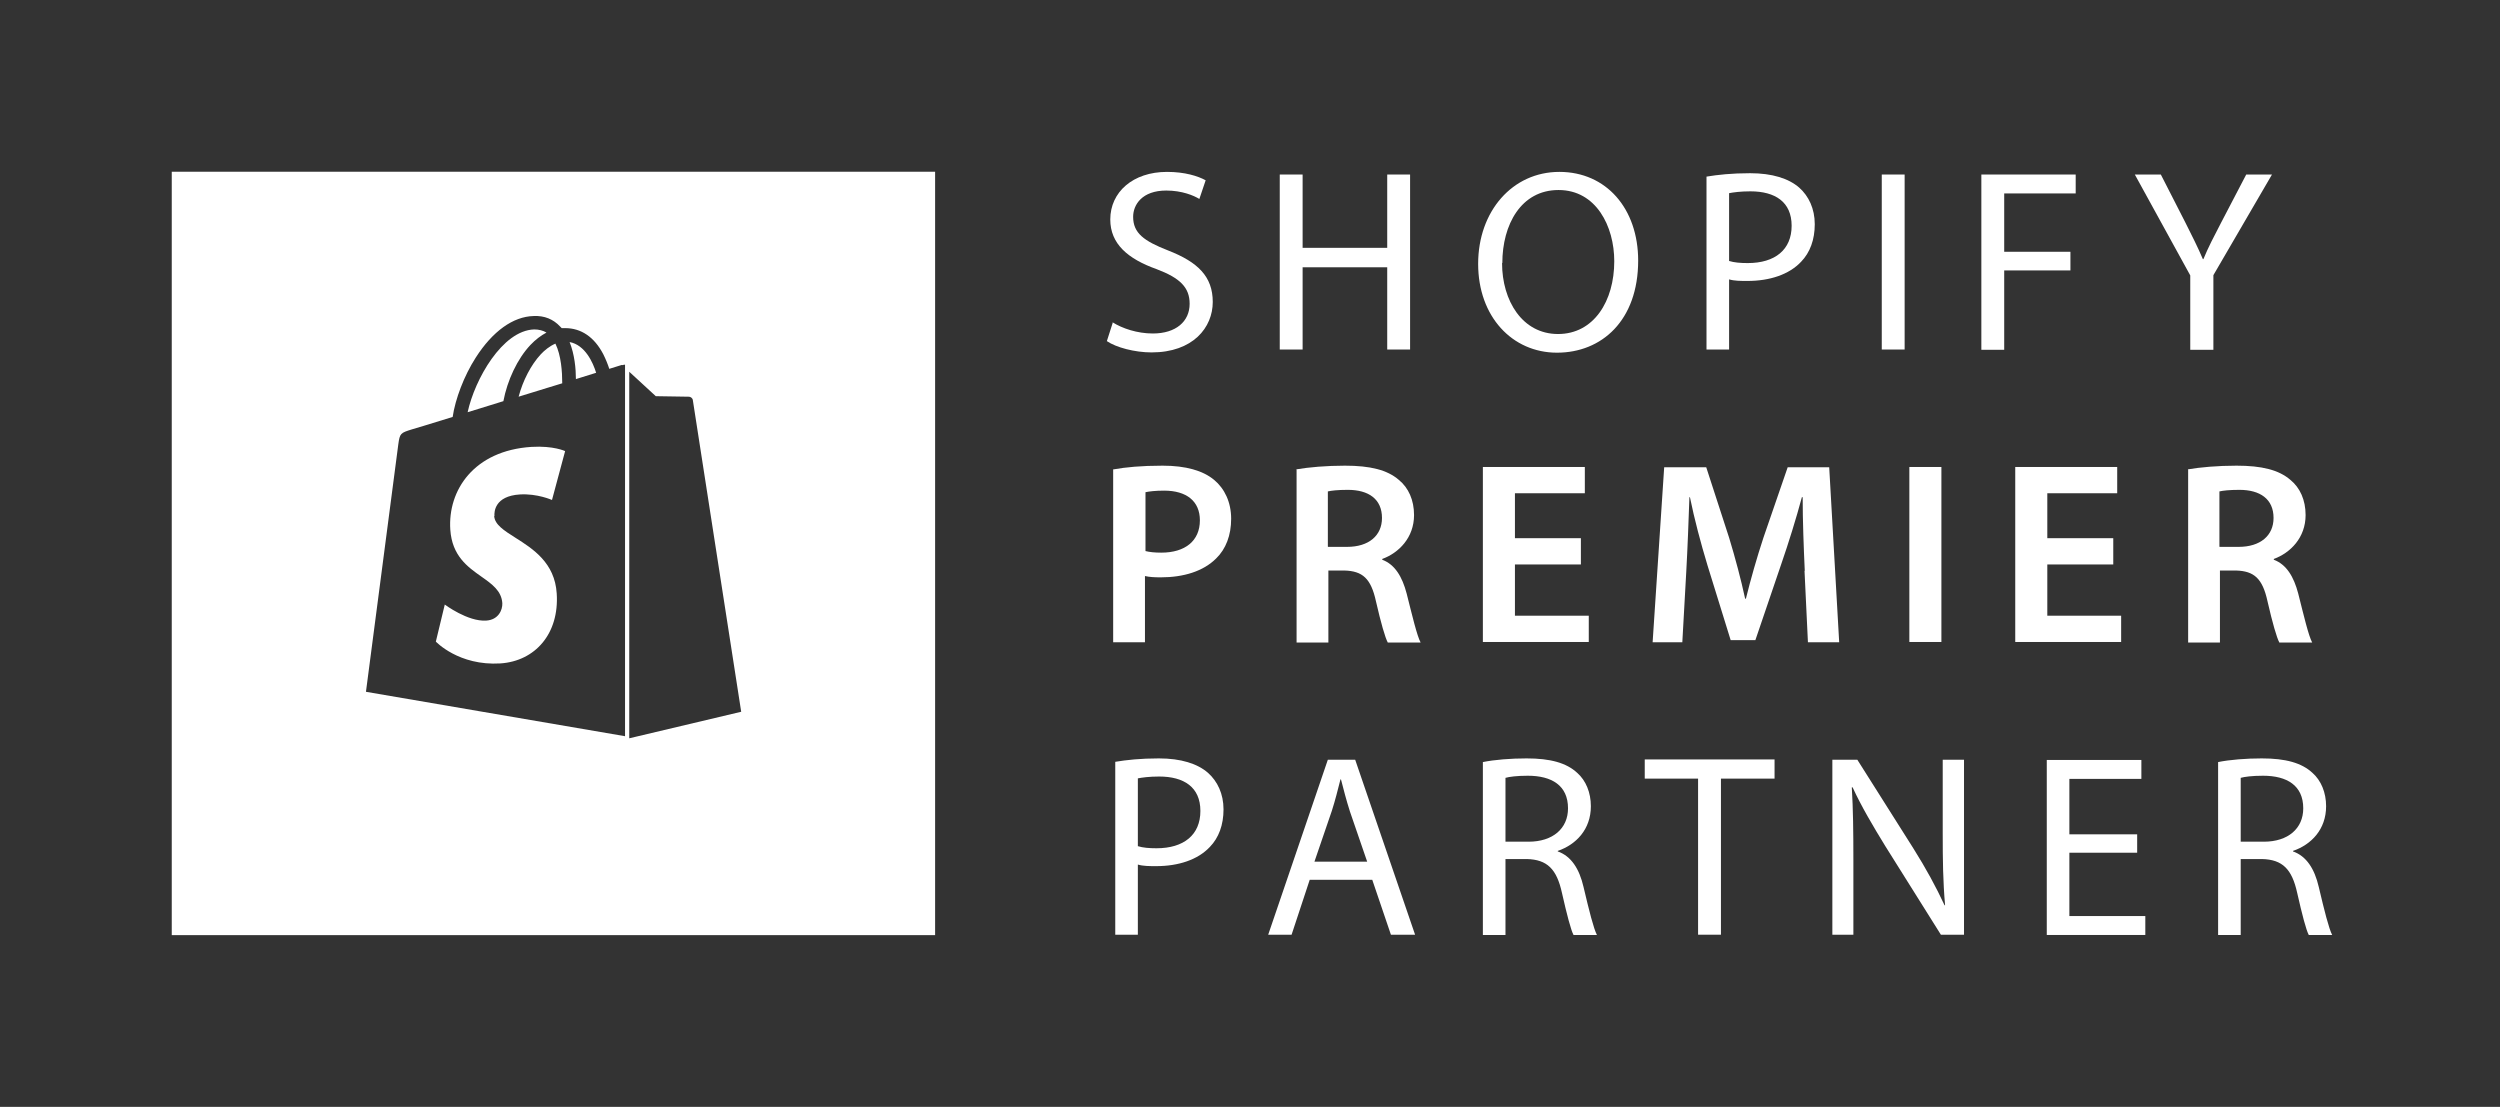 <svg xmlns="http://www.w3.org/2000/svg" fill="none" viewBox="0 0 262 116" height="116" width="262">
<rect x="0" y="0" width="262" height="116" fill="#333333" stroke="none"/>
<path fill="white" d="M116.578 33.766C117.624 34.427 119.193 34.95 120.818 34.95C123.242 34.95 124.674 33.684 124.674 31.838C124.674 30.131 123.682 29.14 121.204 28.203C118.202 27.129 116.357 25.56 116.357 22.999C116.357 20.135 118.725 18.014 122.305 18.014C124.178 18.014 125.555 18.455 126.353 18.895L125.693 20.851C125.114 20.493 123.875 19.969 122.223 19.969C119.689 19.969 118.753 21.456 118.753 22.723C118.753 24.431 119.882 25.257 122.416 26.248C125.527 27.46 127.097 28.974 127.097 31.646C127.097 34.317 125.032 36.933 120.681 36.933C118.918 36.933 116.963 36.41 115.999 35.749L116.633 33.766H116.578Z"></path>
<path fill="white" d="M136.514 18.29V25.973H145.381V18.29H147.777V36.63H145.381V28.011H136.514V36.63H134.118V18.29H136.514Z"></path>
<path fill="white" d="M171.681 27.295C171.681 33.601 167.853 36.961 163.172 36.961C158.49 36.961 154.91 33.188 154.91 27.653C154.91 22.117 158.518 18.014 163.42 18.014C168.322 18.014 171.681 21.842 171.681 27.322V27.295ZM157.416 27.57C157.416 31.508 159.537 35.005 163.282 35.005C167.027 35.005 169.175 31.563 169.175 27.377C169.175 23.715 167.275 19.914 163.337 19.914C159.399 19.914 157.444 23.549 157.444 27.57H157.416Z"></path>
<path fill="white" d="M178.841 18.51C179.997 18.318 181.485 18.152 183.412 18.152C185.725 18.152 187.46 18.703 188.562 19.667C189.553 20.548 190.187 21.87 190.187 23.495C190.187 25.119 189.691 26.469 188.755 27.433C187.488 28.782 185.45 29.443 183.137 29.443C182.421 29.443 181.76 29.443 181.209 29.278V36.63H178.841V18.51ZM181.209 27.35C181.732 27.515 182.393 27.57 183.164 27.57C186.028 27.57 187.763 26.166 187.763 23.66C187.763 21.154 186.028 20.052 183.44 20.052C182.393 20.052 181.622 20.163 181.209 20.245V27.378V27.35Z"></path>
<path fill="white" d="M199.605 18.29V36.63H197.209V18.29H199.605Z"></path>
<path fill="white" d="M207.646 18.29H217.532V20.272H210.041V26.386H216.981V28.341H210.041V36.658H207.646V18.29Z"></path>
<path fill="white" d="M229.539 36.658V28.864L223.729 18.29H226.455L229.044 23.357C229.732 24.733 230.31 25.863 230.861 27.157H230.916C231.412 25.945 232.045 24.733 232.761 23.357L235.405 18.29H238.104L231.963 28.837V36.658H229.567H229.539Z"></path>
<path fill="white" d="M116.715 49.188C117.927 48.968 119.606 48.802 121.837 48.802C124.288 48.802 126.078 49.325 127.235 50.289C128.336 51.198 129.025 52.63 129.025 54.365C129.025 56.1 128.474 57.532 127.455 58.523C126.106 59.873 124.04 60.506 121.644 60.506C121.011 60.506 120.46 60.478 119.992 60.368V67.308H116.66V49.188H116.715ZM120.047 57.752C120.488 57.862 121.011 57.917 121.7 57.917C124.206 57.917 125.748 56.678 125.748 54.53C125.748 52.52 124.343 51.418 122.002 51.418C121.094 51.418 120.405 51.501 120.047 51.584V57.78V57.752Z"></path>
<path fill="white" d="M135.854 49.188C137.121 48.968 138.994 48.802 140.949 48.802C143.593 48.802 145.383 49.243 146.594 50.289C147.613 51.115 148.192 52.41 148.192 53.979C148.192 56.348 146.594 57.945 144.86 58.578V58.661C146.181 59.157 146.952 60.423 147.42 62.213C147.999 64.499 148.495 66.62 148.88 67.335H145.438C145.162 66.812 144.722 65.298 144.199 63.012C143.675 60.616 142.794 59.845 140.894 59.79H139.214V67.335H135.882V49.243L135.854 49.188ZM139.187 57.312H141.169C143.455 57.312 144.832 56.127 144.832 54.282C144.832 52.3 143.427 51.336 141.252 51.336C140.178 51.336 139.517 51.418 139.159 51.501V57.284L139.187 57.312Z"></path>
<path fill="white" d="M165.677 59.156H158.765V64.526H166.503V67.28H155.405V48.94H166.09V51.693H158.765V56.402H165.677V59.129V59.156Z"></path>
<path fill="white" d="M189.14 59.818C189.03 57.45 188.92 54.586 188.92 52.107H188.837C188.231 54.365 187.46 56.844 186.662 59.157L183.963 67.088H181.374L178.951 59.267C178.235 56.899 177.574 54.42 177.106 52.107H177.051C176.968 54.503 176.858 57.45 176.72 59.928L176.307 67.308H173.195L174.407 48.968H178.813L181.209 56.348C181.87 58.524 182.448 60.699 182.889 62.737H182.972C183.467 60.727 184.101 58.496 184.817 56.321L187.35 48.968H191.701L192.747 67.308H189.471L189.113 59.818H189.14Z"></path>
<path fill="white" d="M203.459 48.94V67.28H200.1V48.94H203.459Z"></path>
<path fill="white" d="M221.47 59.156H214.558V64.526H222.296V67.28H211.198V48.94H221.883V51.693H214.558V56.402H221.47V59.129V59.156Z"></path>
<path fill="white" d="M229.29 49.188C230.557 48.968 232.43 48.802 234.385 48.802C237.029 48.802 238.818 49.243 240.03 50.289C241.049 51.115 241.627 52.41 241.627 53.979C241.627 56.348 240.03 57.945 238.295 58.578V58.661C239.617 59.157 240.388 60.423 240.856 62.213C241.435 64.499 241.93 66.62 242.316 67.335H238.873C238.598 66.812 238.157 65.298 237.634 63.012C237.111 60.616 236.23 59.845 234.33 59.79H232.65V67.335H229.318V49.243L229.29 49.188ZM232.622 57.312H234.605C236.891 57.312 238.268 56.127 238.268 54.282C238.268 52.3 236.863 51.336 234.688 51.336C233.614 51.336 232.953 51.418 232.595 51.501V57.284L232.622 57.312Z"></path>
<path fill="white" d="M116.879 79.838C118.036 79.645 119.523 79.48 121.45 79.48C123.764 79.48 125.498 80.031 126.6 80.995C127.591 81.876 128.225 83.198 128.225 84.822C128.225 86.447 127.729 87.797 126.793 88.76C125.526 90.11 123.488 90.771 121.175 90.771C120.459 90.771 119.798 90.771 119.247 90.606V97.958H116.879V79.838ZM119.247 88.678C119.77 88.843 120.431 88.898 121.202 88.898C124.066 88.898 125.801 87.494 125.801 84.988C125.801 82.482 124.067 81.38 121.478 81.38C120.431 81.38 119.66 81.49 119.247 81.573V88.705V88.678Z"></path>
<path fill="white" d="M137.258 92.203L135.358 97.958H132.907L139.158 79.618H142.023L148.301 97.958H145.768L143.813 92.203H137.314H137.258ZM143.289 90.33L141.472 85.043C141.086 83.831 140.811 82.757 140.535 81.683H140.48C140.205 82.757 139.93 83.886 139.572 84.988L137.754 90.302H143.289V90.33Z"></path>
<path fill="white" d="M155.405 79.865C156.617 79.618 158.324 79.48 159.977 79.48C162.483 79.48 164.162 79.948 165.291 80.995C166.2 81.793 166.723 83.06 166.723 84.492C166.723 86.915 165.181 88.513 163.254 89.174V89.228C164.658 89.724 165.512 91.046 165.952 92.946C166.558 95.507 166.999 97.27 167.357 97.986H164.906C164.63 97.463 164.218 95.893 163.694 93.58C163.144 91.074 162.152 90.082 160.004 90.027H157.774V97.986H155.405V79.893V79.865ZM157.774 88.21H160.197C162.73 88.21 164.328 86.833 164.328 84.712C164.328 82.316 162.62 81.297 160.114 81.297C158.958 81.297 158.159 81.408 157.774 81.518V88.21Z"></path>
<path fill="white" d="M177.959 81.599H172.369V79.589H185.973V81.599H180.355V97.957H177.959V81.599Z"></path>
<path fill="white" d="M192.031 97.958V79.618H194.647L200.513 88.898C201.863 91.046 202.909 92.974 203.79 94.874H203.845C203.625 92.395 203.597 90.165 203.597 87.301V79.618H205.828V97.958H203.405L197.566 88.65C196.3 86.585 195.06 84.492 194.152 82.509H194.069C194.207 84.85 194.234 87.081 194.234 90.11V97.958H192.004H192.031Z"></path>
<path fill="white" d="M223.975 89.365H216.87V96.002H224.829V97.985H214.502V79.644H224.416V81.627H216.87V87.437H223.975V89.393V89.365Z"></path>
<path fill="white" d="M232.458 79.865C233.67 79.618 235.377 79.48 237.029 79.48C239.535 79.48 241.215 79.948 242.344 80.995C243.253 81.793 243.776 83.06 243.776 84.492C243.776 86.915 242.234 88.513 240.306 89.174V89.228C241.711 89.724 242.564 91.046 243.005 92.946C243.611 95.507 244.052 97.27 244.41 97.986H241.959C241.684 97.463 241.27 95.893 240.747 93.58C240.196 91.074 239.205 90.082 237.057 90.027H234.826V97.986H232.458V79.893V79.865ZM234.826 88.21H237.25C239.783 88.21 241.38 86.833 241.38 84.712C241.38 82.316 239.673 81.297 237.167 81.297C236.01 81.297 235.212 81.408 234.826 81.518V88.21Z"></path>
<path fill="white" d="M97.999 18H18V97.999H97.999V18ZM60.355 39.729C60.355 38.655 60.217 37.141 59.694 35.846C61.319 36.149 62.145 37.994 62.475 39.068C61.842 39.261 61.126 39.481 60.355 39.729ZM51.79 54.077C51.845 54.981 52.83 55.605 54.022 56.359C55.842 57.513 58.145 58.971 58.344 62.2C58.62 66.414 56.086 69.278 52.451 69.526C48.073 69.801 45.677 67.24 45.677 67.24L46.613 63.357C46.613 63.357 49.036 65.174 50.964 65.037C52.231 64.954 52.671 63.935 52.644 63.219C52.559 61.916 51.566 61.216 50.448 60.428C49.015 59.417 47.377 58.263 47.191 55.509C46.916 51.378 49.67 47.219 55.7 46.834C58.014 46.696 59.225 47.275 59.225 47.275L57.849 52.397C57.849 52.397 56.306 51.708 54.489 51.818C51.818 51.984 51.79 53.663 51.818 54.077H51.79ZM55.976 34.524C56.472 34.524 56.912 34.635 57.27 34.855C56.692 35.158 56.114 35.598 55.591 36.149C54.214 37.609 53.167 39.867 52.754 42.042C51.906 42.313 51.058 42.572 50.248 42.819C49.822 42.949 49.407 43.076 49.009 43.199C49.752 39.757 52.644 34.635 55.976 34.524ZM58.923 40.17C58.432 40.321 57.924 40.475 57.407 40.633L57.406 40.633C56.414 40.935 55.382 41.248 54.351 41.574C54.792 39.894 55.646 38.242 56.665 37.141C57.05 36.727 57.573 36.287 58.207 36.011C58.812 37.251 58.923 38.986 58.923 40.17ZM65.174 38.242C65.174 38.242 64.678 38.407 63.852 38.655C63.714 38.215 63.494 37.664 63.219 37.113C62.282 35.323 60.905 34.387 59.225 34.387H58.867L58.702 34.221C57.986 33.45 57.05 33.065 55.921 33.12C53.773 33.175 51.625 34.717 49.862 37.471C48.623 39.399 47.714 41.822 47.439 43.695C44.961 44.466 43.226 44.989 43.198 44.989C41.959 45.374 41.904 45.402 41.739 46.586C41.629 47.467 38.352 72.5 38.352 72.5L65.504 77.154V38.215C65.504 38.215 65.257 38.242 65.174 38.27V38.242ZM77.677 74.593L65.945 77.374V38.959C66.716 39.675 68.727 41.52 68.727 41.52C68.727 41.52 72.031 41.575 72.196 41.575C72.362 41.575 72.582 41.712 72.609 41.933C72.637 42.153 77.677 74.593 77.677 74.593Z" clip-rule="evenodd" fill-rule="evenodd"></path>
</svg>

